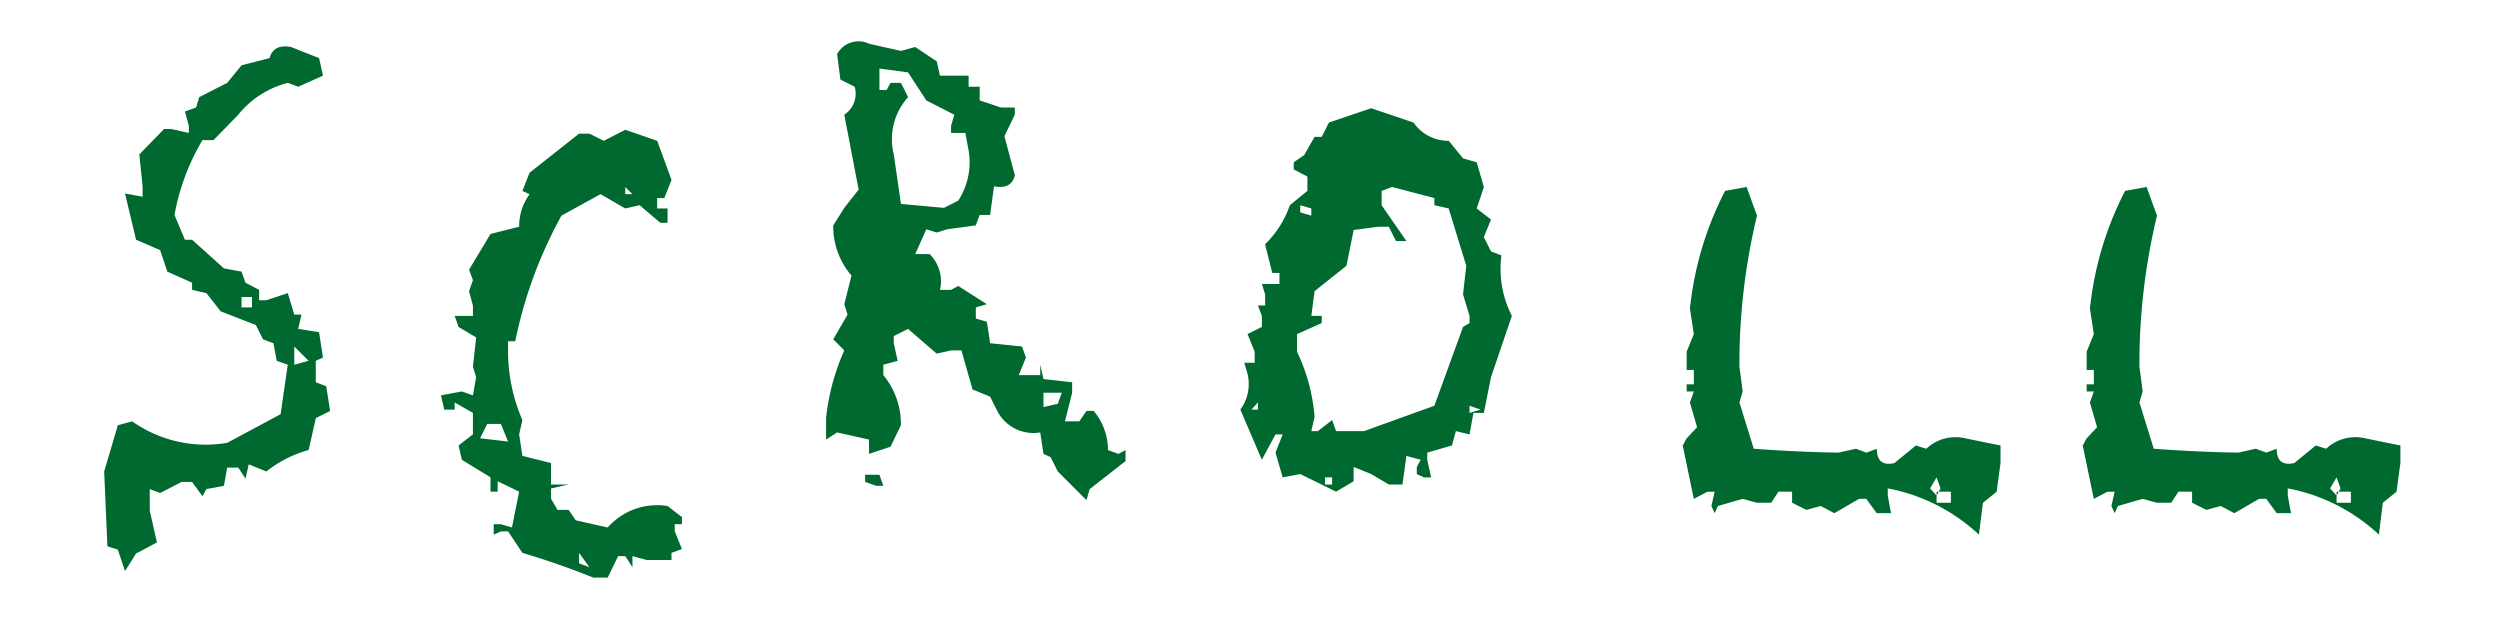 <svg xmlns="http://www.w3.org/2000/svg" xmlns:xlink="http://www.w3.org/1999/xlink" width="120" height="30" viewBox="0 0 120 30">
  <defs>
    <clipPath id="clip-path">
      <rect id="長方形_862" data-name="長方形 862" width="120" height="30" transform="translate(-8132 2616)" fill="#fff" opacity="0.42"/>
    </clipPath>
  </defs>
  <g id="マスクグループ_204" data-name="マスクグループ 204" transform="translate(8132 -2616)" clip-path="url(#clip-path)">
    <path id="パス_18092" data-name="パス 18092" d="M-51.437.906l-.344-1.031-.5-.156-.156-3.594.656-2.219.688-.187A6.117,6.117,0,0,0-46.531-5.25l2.563-1.375L-43.625-9l-.531-.187-.156-.844-.5-.187-.344-.687-1.687-.656-.687-.875-.687-.156v-.344l-1.187-.531L-49.75-14.5l-1.156-.5-.531-2.219.844.156v-.5l-.156-1.531,1.188-1.219h.344l.844.188v-.344l-.187-.687.531-.187.156-.5,1.344-.687.688-.844,1.344-.344q.188-.687,1.031-.531l1.344.531.188.844-1.187.531-.5-.187A4.488,4.488,0,0,0-46-21l-1.187,1.219h-.531a10.733,10.733,0,0,0-1.344,3.594l.5,1.188h.344l1.531,1.375.844.156.188.531.656.344v.5h.344l1.031-.344.313,1.031h.344l-.156.688,1,.156.188,1.219-.344.156v1.031l.5.188.188,1.188-.687.344-.344,1.531a5.667,5.667,0,0,0-2.031,1.031l-.844-.344-.156.688L-46-4.062h-.531l-.156.875-.844.156-.187.344-.5-.687h-.5l-1.031.531-.5-.187V-2l.344,1.531-1,.531Zm8.813-10.094-.687-.687V-9Zm-2.719-2.562v-.5h-.5v.5ZM-28.956,1.219Q-30.675.531-32.362.031L-33.05-1h-.344l-.344.156v-.5h.344l.531.156.344-1.719-1.031-.5v.5h-.344v-.687l-1.375-.844-.156-.687.688-.531V-6.687l-.875-.5v.344h-.5l-.156-.687,1-.187.531.188.156-.875-.156-.5.156-1.406-.844-.5-.187-.531h.875v-.5l-.187-.687.188-.531-.187-.5,1.031-1.719,1.375-.344a2.59,2.59,0,0,1,.5-1.562l-.344-.156.344-.875,2.375-1.875h.5l.688.344,1.031-.531,1.531.531.688,1.875L-25.55-17h-.344v.5h.5v.688h-.344l-1-.844-.687.156-1.187-.687-1.875,1.031a21.289,21.289,0,0,0-2.219,6.031h-.344v.344a8.3,8.3,0,0,0,.688,3.438l-.156.688.156,1.031,1.375.344V-3.25h.844l-.844.188v.5l.313.531h.531l.344.5,1.531.344a3.175,3.175,0,0,1,2.875-1.031l.688.531v.344h-.344V-1l.344.844-.5.188V.375h-1.187l-.687-.187V.719l-.344-.531h-.344l-.5,1.031Zm-.187-.5-.5-.687v.5ZM-33.05-5.312l-.344-.844h-.656l-.344.688Zm5.969-11.875-.344-.344v.344ZM-5.287-2.5-6.662-3.875l-.344-.687-.344-.156L-7.506-5.75A1.95,1.95,0,0,1-9.569-6.781l-.344-.687-.844-.344-.531-1.875h-.5l-.687.156-1.375-1.187-.687.344v.344l.188.844L-15.037-9v.5a3.686,3.686,0,0,1,.844,2.406l-.5,1.031-1.031.344v-.687l-1.531-.344-.531.344V-6.437a10.722,10.722,0,0,1,.875-3.25l-.531-.531.688-1.187-.156-.5.344-1.375a3.605,3.605,0,0,1-.875-2.406l.531-.844.688-.875L-16.912-21a1.211,1.211,0,0,0,.5-1.344l-.687-.344-.156-1.219a1.163,1.163,0,0,1,1.531-.5l1.531.344.688-.187,1.031.688.156.688h1.375v.531h.531v.656l1.031.344h.656V-21l-.5,1.031.5,1.875q-.156.688-1,.531l-.187,1.375h-.5l-.187.5-1.375.188-.5.156-.5-.156-.531,1.188h.688a1.827,1.827,0,0,1,.5,1.719h.531l.344-.187,1.375.875-.531.156v.531l.531.156.156,1.031,1.531.156.188.531-.344.844h1.031V-9l.156.688,1.375.156v.5l-.344,1.375h.688l.344-.5h.344a2.9,2.9,0,0,1,.688,1.875l.5.188.344-.187v.531L-5.131-3.031Zm-10.094-.687-.531-.187v-.344h.688l.188.531Zm8.719-3.937.188-.531H-7.35v.688Zm-4.781-9.75a3.372,3.372,0,0,0,.5-2.406l-.156-.844h-.687v-.344l.156-.531-1.344-.687-.875-1.344-1.375-.187v1.031h.344l.188-.344h.5l.344.688a3,3,0,0,0-.687,2.75l.344,2.375,2.063.188ZM6.694-2.906,4.975-3.75l-.844.156L3.788-4.781l.344-.875H3.788L3.131-4.437,2.1-6.844a2.08,2.08,0,0,0,.344-1.719l-.156-.531h.5v-.531l-.344-.844.688-.344v-.531l-.187-.5h.344v-.531l-.156-.5h.844v-.531H3.631l-.344-1.375a4.774,4.774,0,0,0,1.188-1.875l.844-.687v-.687l-.656-.344v-.344l.5-.344.5-.875h.344l.344-.687,2.031-.687,2.031.688a2.021,2.021,0,0,0,1.688.875l.688.844.656.188.344,1.188L13.444-16.5l.688.531-.344.844.344.688.5.188a4.973,4.973,0,0,0,.5,2.906l-1,2.938-.344,1.719h-.5L13.1-5.656l-.656-.156-.187.688-1.187.344v.344l.188.844h-.344l-.344-.156v-.344l.188-.344-.687-.187L9.881-3.25H9.225l-.844-.5-.844-.344v.688ZM6.506-3.25v-.344H6.163v.344ZM5.819-5.812l.688-.531.188.531H8.038l3.375-1.219,1.375-3.781L13.1-11v-.344l-.312-1.031.156-1.375L12.1-16.5l-.687-.156V-17l-2.031-.531-.5.188v.688l1.188,1.719h-.5l-.344-.687h-.5l-1.187.156L7.194-13.75,5.663-12.531l-.156,1.188h.5V-11l-1.187.531v.844A8.883,8.883,0,0,1,5.663-6.5l-.156.688ZM2.944-6.844v-.344l-.312.344Zm10.688,0L13.1-7.031v.344ZM5.506-16.156V-16.5l-.531-.156v.344ZM37.55-.844a8.781,8.781,0,0,0-4.375-2.219v.344l.156.844h-.687l-.5-.687H31.8l-1.187.688-.656-.344-.687.188-.687-.344v-.531h-.656l-.344.531h-.687l-.687-.187-1.187.344-.156.344-.156-.344.156-.687h-.344l-.656.344-.531-2.562.188-.344.5-.531-.344-1.187.188-.531h-.344v-.344h.344V-8.75h-.344v-.875l.344-.844-.187-1.219a15.825,15.825,0,0,1,1.688-5.656l1.031-.187.5,1.375a30.32,30.32,0,0,0-.844,7.25l.156,1.188-.156.531.688,2.219q2.063.156,4.063.188l.844-.187.5.188.5-.187q0,.875.844.688l1.031-.844.5.156a2.047,2.047,0,0,1,1.875-.5l1.688.344v.844l-.187,1.375-.656.531ZM36.206-2.375v-.531h-.687v.531Zm-.5-.687-.187-.531-.312.531.313.344ZM56.75-.844a8.781,8.781,0,0,0-4.375-2.219v.344l.156.844h-.687l-.5-.687H51l-1.187.688-.656-.344-.687.188-.687-.344v-.531h-.656l-.344.531h-.687l-.687-.187-1.187.344-.156.344-.156-.344.156-.687h-.344l-.656.344-.531-2.562.188-.344.5-.531-.344-1.187.188-.531h-.344v-.344h.344V-8.75h-.344v-.875l.344-.844-.187-1.219a15.825,15.825,0,0,1,1.688-5.656l1.031-.187.5,1.375a30.32,30.32,0,0,0-.844,7.25l.156,1.188-.156.531.688,2.219Q48-4.812,50-4.781l.844-.187.5.188.5-.187q0,.875.844.688l1.031-.844.5.156a2.047,2.047,0,0,1,1.875-.5l1.688.344v.844l-.187,1.375-.656.531ZM55.406-2.375v-.531h-.687v.531Zm-.5-.687-.187-.531-.312.531.313.344Z" transform="translate(-8074.563 2642.506)" fill="#00692f"/>
  </g>
</svg>
